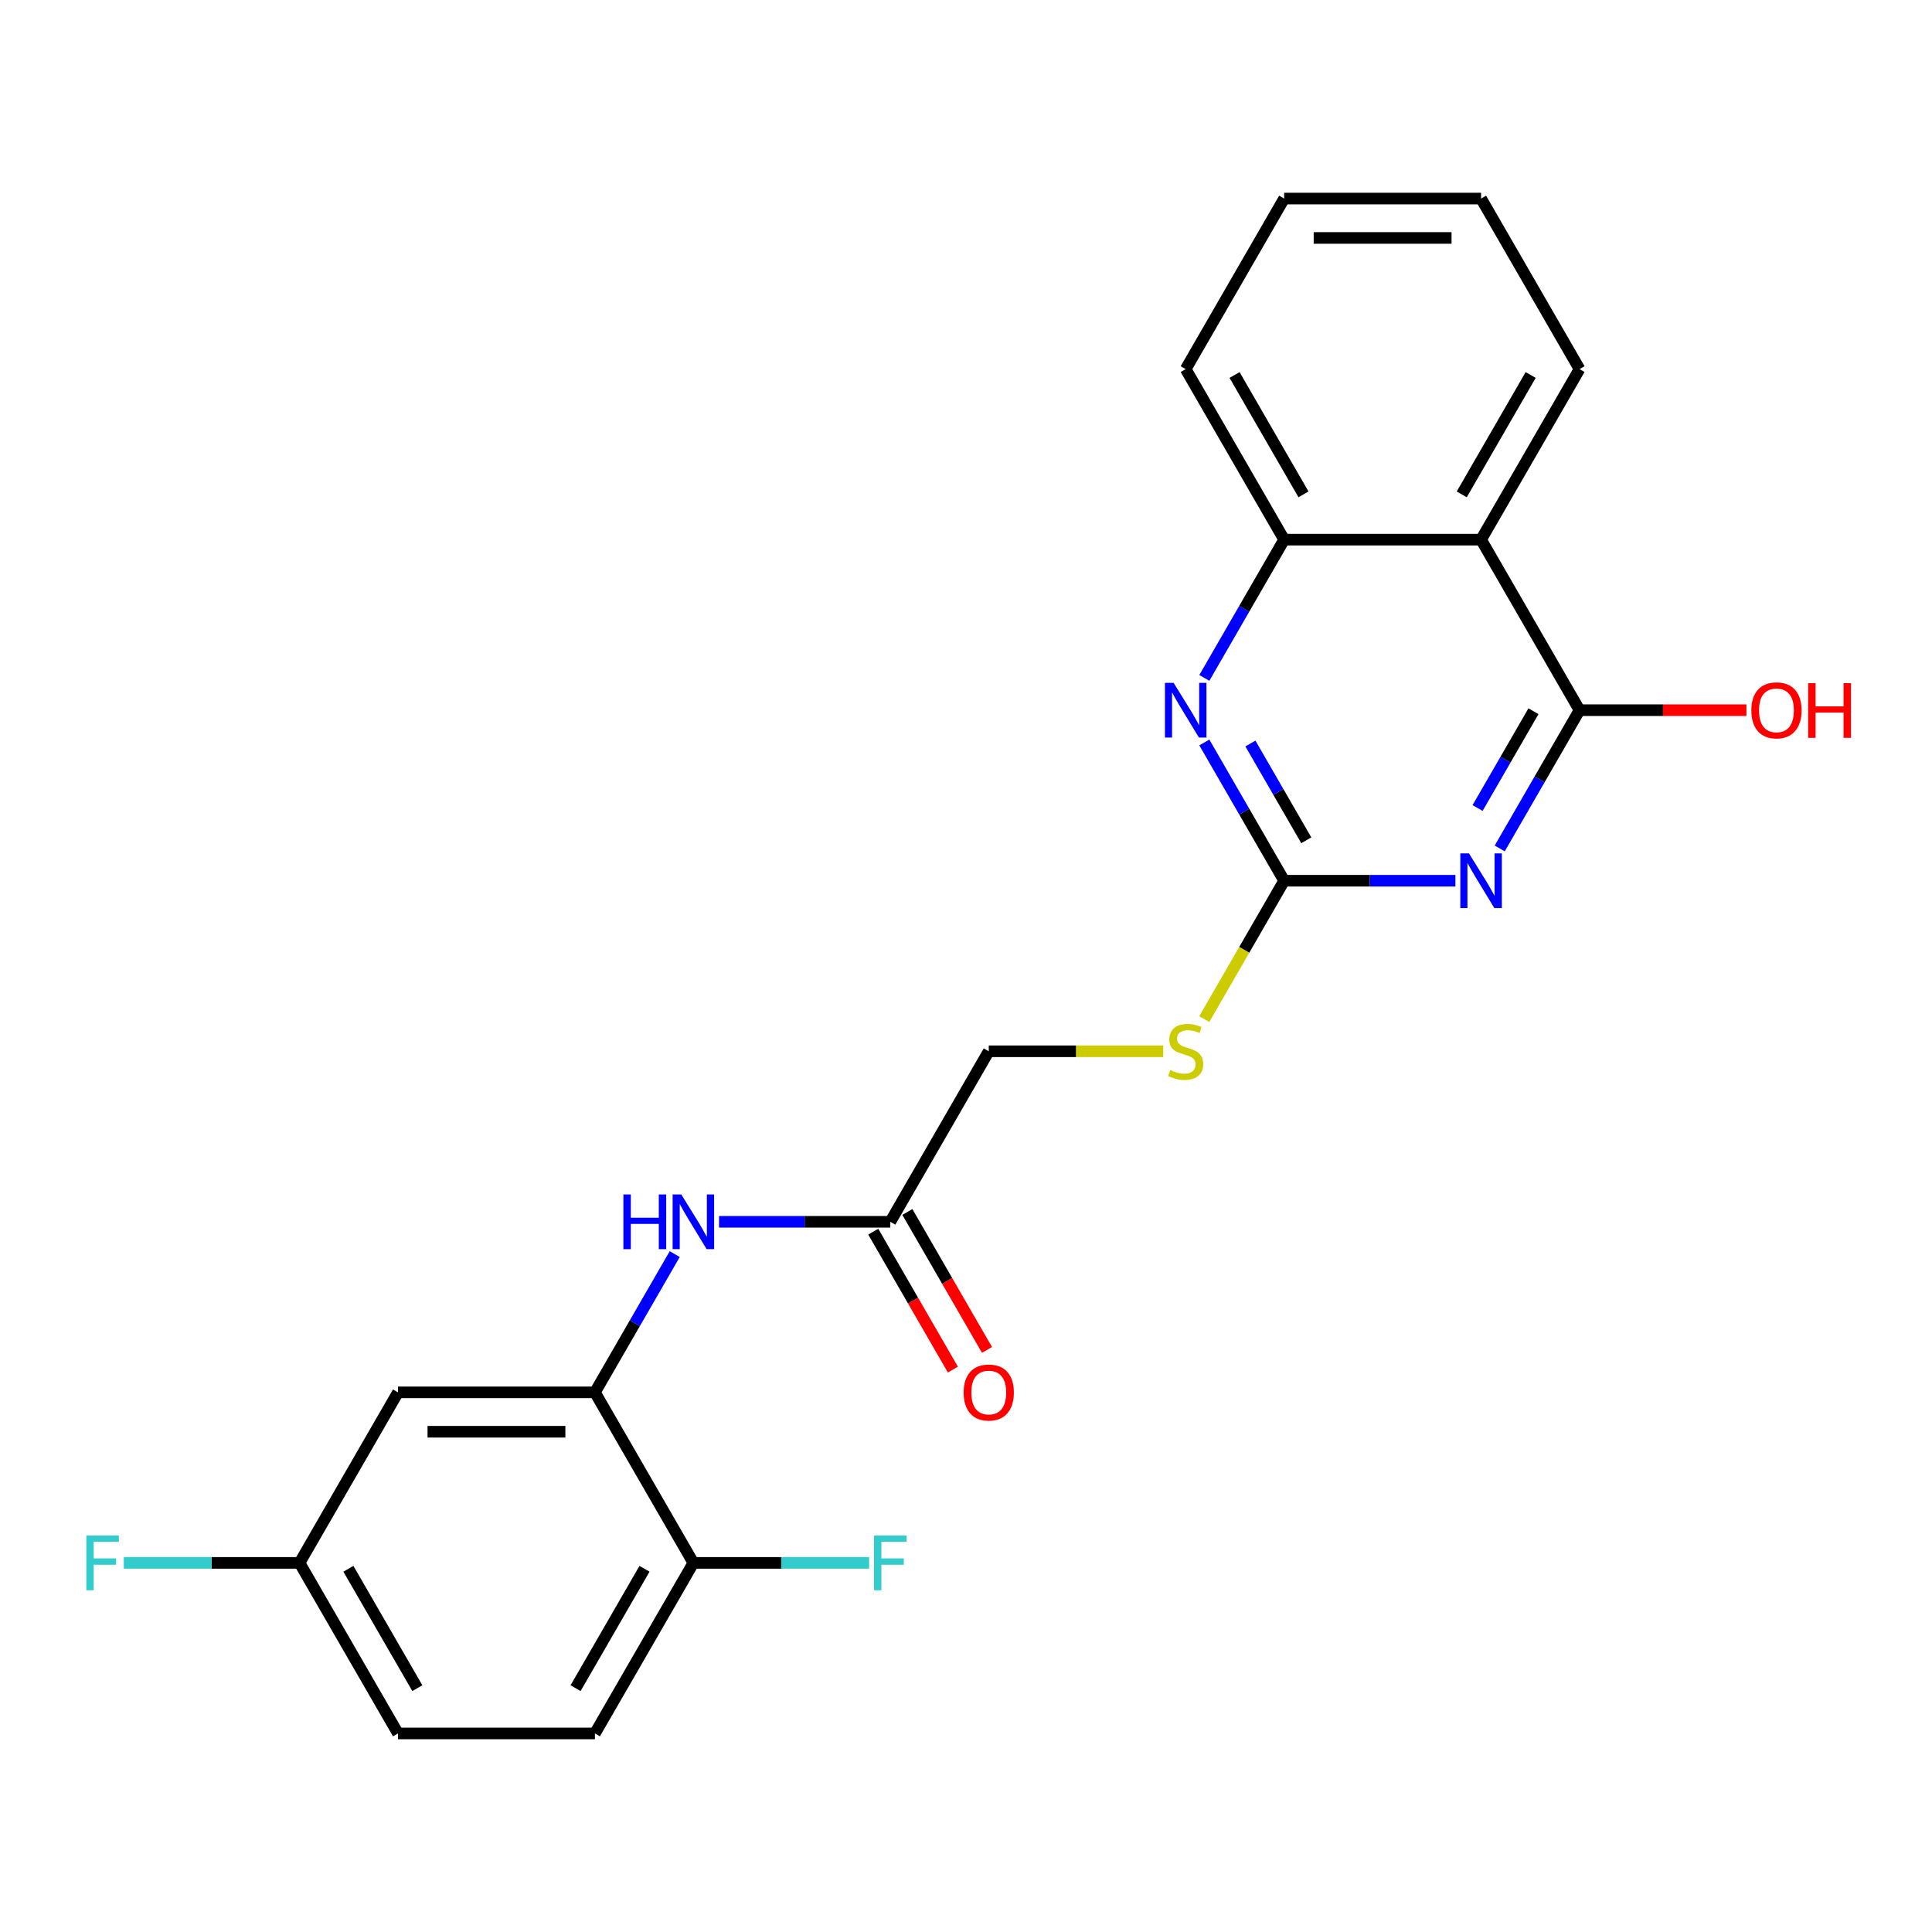 <?xml version='1.0' encoding='iso-8859-1'?>
<svg version='1.1' baseProfile='full'
              xmlns='http://www.w3.org/2000/svg'
                      xmlns:rdkit='http://www.rdkit.org/xml'
                      xmlns:xlink='http://www.w3.org/1999/xlink'
                  xml:space='preserve'
width='1000px' height='1000px' viewBox='0 0 1000 1000'>
<!-- END OF HEADER -->
<rect style='opacity:1.0;fill:#FFFFFF;stroke:none' width='1000' height='1000' x='0' y='0'> </rect>
<path class='bond-0' d='M 776.249,439.156 L 796.908,403.374' style='fill:none;fill-rule:evenodd;stroke:#0000FF;stroke-width:6px;stroke-linecap:butt;stroke-linejoin:miter;stroke-opacity:1' />
<path class='bond-0' d='M 796.908,403.374 L 817.567,367.592' style='fill:none;fill-rule:evenodd;stroke:#000000;stroke-width:6px;stroke-linecap:butt;stroke-linejoin:miter;stroke-opacity:1' />
<path class='bond-0' d='M 764.792,418.228 L 779.253,393.181' style='fill:none;fill-rule:evenodd;stroke:#0000FF;stroke-width:6px;stroke-linecap:butt;stroke-linejoin:miter;stroke-opacity:1' />
<path class='bond-0' d='M 779.253,393.181 L 793.715,368.134' style='fill:none;fill-rule:evenodd;stroke:#000000;stroke-width:6px;stroke-linecap:butt;stroke-linejoin:miter;stroke-opacity:1' />
<path class='bond-1' d='M 753.315,455.864 L 708.995,455.864' style='fill:none;fill-rule:evenodd;stroke:#0000FF;stroke-width:6px;stroke-linecap:butt;stroke-linejoin:miter;stroke-opacity:1' />
<path class='bond-1' d='M 708.995,455.864 L 664.675,455.864' style='fill:none;fill-rule:evenodd;stroke:#000000;stroke-width:6px;stroke-linecap:butt;stroke-linejoin:miter;stroke-opacity:1' />
<path class='bond-3' d='M 817.567,367.592 L 766.603,279.32' style='fill:none;fill-rule:evenodd;stroke:#000000;stroke-width:6px;stroke-linecap:butt;stroke-linejoin:miter;stroke-opacity:1' />
<path class='bond-14' d='M 817.567,367.592 L 860.756,367.592' style='fill:none;fill-rule:evenodd;stroke:#000000;stroke-width:6px;stroke-linecap:butt;stroke-linejoin:miter;stroke-opacity:1' />
<path class='bond-14' d='M 860.756,367.592 L 903.946,367.592' style='fill:none;fill-rule:evenodd;stroke:#FF0000;stroke-width:6px;stroke-linecap:butt;stroke-linejoin:miter;stroke-opacity:1' />
<path class='bond-2' d='M 664.675,455.864 L 644.016,420.082' style='fill:none;fill-rule:evenodd;stroke:#000000;stroke-width:6px;stroke-linecap:butt;stroke-linejoin:miter;stroke-opacity:1' />
<path class='bond-2' d='M 644.016,420.082 L 623.358,384.3' style='fill:none;fill-rule:evenodd;stroke:#0000FF;stroke-width:6px;stroke-linecap:butt;stroke-linejoin:miter;stroke-opacity:1' />
<path class='bond-2' d='M 676.132,434.937 L 661.671,409.889' style='fill:none;fill-rule:evenodd;stroke:#000000;stroke-width:6px;stroke-linecap:butt;stroke-linejoin:miter;stroke-opacity:1' />
<path class='bond-2' d='M 661.671,409.889 L 647.21,384.842' style='fill:none;fill-rule:evenodd;stroke:#0000FF;stroke-width:6px;stroke-linecap:butt;stroke-linejoin:miter;stroke-opacity:1' />
<path class='bond-9' d='M 664.675,455.864 L 644.005,491.666' style='fill:none;fill-rule:evenodd;stroke:#000000;stroke-width:6px;stroke-linecap:butt;stroke-linejoin:miter;stroke-opacity:1' />
<path class='bond-9' d='M 644.005,491.666 L 623.334,527.468' style='fill:none;fill-rule:evenodd;stroke:#CCCC00;stroke-width:6px;stroke-linecap:butt;stroke-linejoin:miter;stroke-opacity:1' />
<path class='bond-5' d='M 623.358,350.884 L 644.016,315.102' style='fill:none;fill-rule:evenodd;stroke:#0000FF;stroke-width:6px;stroke-linecap:butt;stroke-linejoin:miter;stroke-opacity:1' />
<path class='bond-5' d='M 644.016,315.102 L 664.675,279.32' style='fill:none;fill-rule:evenodd;stroke:#000000;stroke-width:6px;stroke-linecap:butt;stroke-linejoin:miter;stroke-opacity:1' />
<path class='bond-19' d='M 766.603,279.32 L 817.567,191.048' style='fill:none;fill-rule:evenodd;stroke:#000000;stroke-width:6px;stroke-linecap:butt;stroke-linejoin:miter;stroke-opacity:1' />
<path class='bond-19' d='M 756.593,255.886 L 792.268,194.096' style='fill:none;fill-rule:evenodd;stroke:#000000;stroke-width:6px;stroke-linecap:butt;stroke-linejoin:miter;stroke-opacity:1' />
<path class='bond-23' d='M 766.603,279.32 L 664.675,279.32' style='fill:none;fill-rule:evenodd;stroke:#000000;stroke-width:6px;stroke-linecap:butt;stroke-linejoin:miter;stroke-opacity:1' />
<path class='bond-4' d='M 307.928,720.68 L 328.586,684.898' style='fill:none;fill-rule:evenodd;stroke:#000000;stroke-width:6px;stroke-linecap:butt;stroke-linejoin:miter;stroke-opacity:1' />
<path class='bond-4' d='M 328.586,684.898 L 349.245,649.116' style='fill:none;fill-rule:evenodd;stroke:#0000FF;stroke-width:6px;stroke-linecap:butt;stroke-linejoin:miter;stroke-opacity:1' />
<path class='bond-8' d='M 307.928,720.68 L 206,720.68' style='fill:none;fill-rule:evenodd;stroke:#000000;stroke-width:6px;stroke-linecap:butt;stroke-linejoin:miter;stroke-opacity:1' />
<path class='bond-8' d='M 292.639,741.066 L 221.289,741.066' style='fill:none;fill-rule:evenodd;stroke:#000000;stroke-width:6px;stroke-linecap:butt;stroke-linejoin:miter;stroke-opacity:1' />
<path class='bond-10' d='M 307.928,720.68 L 358.892,808.952' style='fill:none;fill-rule:evenodd;stroke:#000000;stroke-width:6px;stroke-linecap:butt;stroke-linejoin:miter;stroke-opacity:1' />
<path class='bond-20' d='M 664.675,279.32 L 613.711,191.048' style='fill:none;fill-rule:evenodd;stroke:#000000;stroke-width:6px;stroke-linecap:butt;stroke-linejoin:miter;stroke-opacity:1' />
<path class='bond-20' d='M 674.685,255.886 L 639.01,194.096' style='fill:none;fill-rule:evenodd;stroke:#000000;stroke-width:6px;stroke-linecap:butt;stroke-linejoin:miter;stroke-opacity:1' />
<path class='bond-6' d='M 372.18,632.408 L 416.5,632.408' style='fill:none;fill-rule:evenodd;stroke:#0000FF;stroke-width:6px;stroke-linecap:butt;stroke-linejoin:miter;stroke-opacity:1' />
<path class='bond-6' d='M 416.5,632.408 L 460.819,632.408' style='fill:none;fill-rule:evenodd;stroke:#000000;stroke-width:6px;stroke-linecap:butt;stroke-linejoin:miter;stroke-opacity:1' />
<path class='bond-7' d='M 460.819,632.408 L 511.783,544.136' style='fill:none;fill-rule:evenodd;stroke:#000000;stroke-width:6px;stroke-linecap:butt;stroke-linejoin:miter;stroke-opacity:1' />
<path class='bond-11' d='M 451.992,637.504 L 472.605,673.206' style='fill:none;fill-rule:evenodd;stroke:#000000;stroke-width:6px;stroke-linecap:butt;stroke-linejoin:miter;stroke-opacity:1' />
<path class='bond-11' d='M 472.605,673.206 L 493.217,708.908' style='fill:none;fill-rule:evenodd;stroke:#FF0000;stroke-width:6px;stroke-linecap:butt;stroke-linejoin:miter;stroke-opacity:1' />
<path class='bond-11' d='M 469.647,627.312 L 490.259,663.014' style='fill:none;fill-rule:evenodd;stroke:#000000;stroke-width:6px;stroke-linecap:butt;stroke-linejoin:miter;stroke-opacity:1' />
<path class='bond-11' d='M 490.259,663.014 L 510.872,698.716' style='fill:none;fill-rule:evenodd;stroke:#FF0000;stroke-width:6px;stroke-linecap:butt;stroke-linejoin:miter;stroke-opacity:1' />
<path class='bond-13' d='M 206,720.68 L 155.036,808.952' style='fill:none;fill-rule:evenodd;stroke:#000000;stroke-width:6px;stroke-linecap:butt;stroke-linejoin:miter;stroke-opacity:1' />
<path class='bond-15' d='M 602.083,544.136 L 556.933,544.136' style='fill:none;fill-rule:evenodd;stroke:#CCCC00;stroke-width:6px;stroke-linecap:butt;stroke-linejoin:miter;stroke-opacity:1' />
<path class='bond-15' d='M 556.933,544.136 L 511.783,544.136' style='fill:none;fill-rule:evenodd;stroke:#000000;stroke-width:6px;stroke-linecap:butt;stroke-linejoin:miter;stroke-opacity:1' />
<path class='bond-12' d='M 358.892,808.952 L 307.928,897.224' style='fill:none;fill-rule:evenodd;stroke:#000000;stroke-width:6px;stroke-linecap:butt;stroke-linejoin:miter;stroke-opacity:1' />
<path class='bond-12' d='M 333.593,812 L 297.918,873.791' style='fill:none;fill-rule:evenodd;stroke:#000000;stroke-width:6px;stroke-linecap:butt;stroke-linejoin:miter;stroke-opacity:1' />
<path class='bond-16' d='M 358.892,808.952 L 404.371,808.952' style='fill:none;fill-rule:evenodd;stroke:#000000;stroke-width:6px;stroke-linecap:butt;stroke-linejoin:miter;stroke-opacity:1' />
<path class='bond-16' d='M 404.371,808.952 L 449.851,808.952' style='fill:none;fill-rule:evenodd;stroke:#33CCCC;stroke-width:6px;stroke-linecap:butt;stroke-linejoin:miter;stroke-opacity:1' />
<path class='bond-17' d='M 307.928,897.224 L 206,897.224' style='fill:none;fill-rule:evenodd;stroke:#000000;stroke-width:6px;stroke-linecap:butt;stroke-linejoin:miter;stroke-opacity:1' />
<path class='bond-18' d='M 155.036,808.952 L 109.556,808.952' style='fill:none;fill-rule:evenodd;stroke:#000000;stroke-width:6px;stroke-linecap:butt;stroke-linejoin:miter;stroke-opacity:1' />
<path class='bond-18' d='M 109.556,808.952 L 64.076,808.952' style='fill:none;fill-rule:evenodd;stroke:#33CCCC;stroke-width:6px;stroke-linecap:butt;stroke-linejoin:miter;stroke-opacity:1' />
<path class='bond-25' d='M 155.036,808.952 L 206,897.224' style='fill:none;fill-rule:evenodd;stroke:#000000;stroke-width:6px;stroke-linecap:butt;stroke-linejoin:miter;stroke-opacity:1' />
<path class='bond-25' d='M 180.335,812 L 216.01,873.791' style='fill:none;fill-rule:evenodd;stroke:#000000;stroke-width:6px;stroke-linecap:butt;stroke-linejoin:miter;stroke-opacity:1' />
<path class='bond-21' d='M 817.567,191.048 L 766.603,102.776' style='fill:none;fill-rule:evenodd;stroke:#000000;stroke-width:6px;stroke-linecap:butt;stroke-linejoin:miter;stroke-opacity:1' />
<path class='bond-22' d='M 613.711,191.048 L 664.675,102.776' style='fill:none;fill-rule:evenodd;stroke:#000000;stroke-width:6px;stroke-linecap:butt;stroke-linejoin:miter;stroke-opacity:1' />
<path class='bond-24' d='M 766.603,102.776 L 664.675,102.776' style='fill:none;fill-rule:evenodd;stroke:#000000;stroke-width:6px;stroke-linecap:butt;stroke-linejoin:miter;stroke-opacity:1' />
<path class='bond-24' d='M 751.314,123.161 L 679.964,123.161' style='fill:none;fill-rule:evenodd;stroke:#000000;stroke-width:6px;stroke-linecap:butt;stroke-linejoin:miter;stroke-opacity:1' />
<path  class='atom-0' d='M 760.343 441.704
L 769.623 456.704
Q 770.543 458.184, 772.023 460.864
Q 773.503 463.544, 773.583 463.704
L 773.583 441.704
L 777.343 441.704
L 777.343 470.024
L 773.463 470.024
L 763.503 453.624
Q 762.343 451.704, 761.103 449.504
Q 759.903 447.304, 759.543 446.624
L 759.543 470.024
L 755.863 470.024
L 755.863 441.704
L 760.343 441.704
' fill='#0000FF'/>
<path  class='atom-3' d='M 607.451 353.432
L 616.731 368.432
Q 617.651 369.912, 619.131 372.592
Q 620.611 375.272, 620.691 375.432
L 620.691 353.432
L 624.451 353.432
L 624.451 381.752
L 620.571 381.752
L 610.611 365.352
Q 609.451 363.432, 608.211 361.232
Q 607.011 359.032, 606.651 358.352
L 606.651 381.752
L 602.971 381.752
L 602.971 353.432
L 607.451 353.432
' fill='#0000FF'/>
<path  class='atom-7' d='M 322.672 618.248
L 326.512 618.248
L 326.512 630.288
L 340.992 630.288
L 340.992 618.248
L 344.832 618.248
L 344.832 646.568
L 340.992 646.568
L 340.992 633.488
L 326.512 633.488
L 326.512 646.568
L 322.672 646.568
L 322.672 618.248
' fill='#0000FF'/>
<path  class='atom-7' d='M 352.632 618.248
L 361.912 633.248
Q 362.832 634.728, 364.312 637.408
Q 365.792 640.088, 365.872 640.248
L 365.872 618.248
L 369.632 618.248
L 369.632 646.568
L 365.752 646.568
L 355.792 630.168
Q 354.632 628.248, 353.392 626.048
Q 352.192 623.848, 351.832 623.168
L 351.832 646.568
L 348.152 646.568
L 348.152 618.248
L 352.632 618.248
' fill='#0000FF'/>
<path  class='atom-10' d='M 605.711 553.856
Q 606.031 553.976, 607.351 554.536
Q 608.671 555.096, 610.111 555.456
Q 611.591 555.776, 613.031 555.776
Q 615.711 555.776, 617.271 554.496
Q 618.831 553.176, 618.831 550.896
Q 618.831 549.336, 618.031 548.376
Q 617.271 547.416, 616.071 546.896
Q 614.871 546.376, 612.871 545.776
Q 610.351 545.016, 608.831 544.296
Q 607.351 543.576, 606.271 542.056
Q 605.231 540.536, 605.231 537.976
Q 605.231 534.416, 607.631 532.216
Q 610.071 530.016, 614.871 530.016
Q 618.151 530.016, 621.871 531.576
L 620.951 534.656
Q 617.551 533.256, 614.991 533.256
Q 612.231 533.256, 610.711 534.416
Q 609.191 535.536, 609.231 537.496
Q 609.231 539.016, 609.991 539.936
Q 610.791 540.856, 611.911 541.376
Q 613.071 541.896, 614.991 542.496
Q 617.551 543.296, 619.071 544.096
Q 620.591 544.896, 621.671 546.536
Q 622.791 548.136, 622.791 550.896
Q 622.791 554.816, 620.151 556.936
Q 617.551 559.016, 613.191 559.016
Q 610.671 559.016, 608.751 558.456
Q 606.871 557.936, 604.631 557.016
L 605.711 553.856
' fill='#CCCC00'/>
<path  class='atom-12' d='M 498.783 720.76
Q 498.783 713.96, 502.143 710.16
Q 505.503 706.36, 511.783 706.36
Q 518.063 706.36, 521.423 710.16
Q 524.783 713.96, 524.783 720.76
Q 524.783 727.64, 521.383 731.56
Q 517.983 735.44, 511.783 735.44
Q 505.543 735.44, 502.143 731.56
Q 498.783 727.68, 498.783 720.76
M 511.783 732.24
Q 516.103 732.24, 518.423 729.36
Q 520.783 726.44, 520.783 720.76
Q 520.783 715.2, 518.423 712.4
Q 516.103 709.56, 511.783 709.56
Q 507.463 709.56, 505.103 712.36
Q 502.783 715.16, 502.783 720.76
Q 502.783 726.48, 505.103 729.36
Q 507.463 732.24, 511.783 732.24
' fill='#FF0000'/>
<path  class='atom-15' d='M 906.494 367.672
Q 906.494 360.872, 909.854 357.072
Q 913.214 353.272, 919.494 353.272
Q 925.774 353.272, 929.134 357.072
Q 932.494 360.872, 932.494 367.672
Q 932.494 374.552, 929.094 378.472
Q 925.694 382.352, 919.494 382.352
Q 913.254 382.352, 909.854 378.472
Q 906.494 374.592, 906.494 367.672
M 919.494 379.152
Q 923.814 379.152, 926.134 376.272
Q 928.494 373.352, 928.494 367.672
Q 928.494 362.112, 926.134 359.312
Q 923.814 356.472, 919.494 356.472
Q 915.174 356.472, 912.814 359.272
Q 910.494 362.072, 910.494 367.672
Q 910.494 373.392, 912.814 376.272
Q 915.174 379.152, 919.494 379.152
' fill='#FF0000'/>
<path  class='atom-15' d='M 935.894 353.592
L 939.734 353.592
L 939.734 365.632
L 954.214 365.632
L 954.214 353.592
L 958.054 353.592
L 958.054 381.912
L 954.214 381.912
L 954.214 368.832
L 939.734 368.832
L 939.734 381.912
L 935.894 381.912
L 935.894 353.592
' fill='#FF0000'/>
<path  class='atom-17' d='M 452.399 794.792
L 469.239 794.792
L 469.239 798.032
L 456.199 798.032
L 456.199 806.632
L 467.799 806.632
L 467.799 809.912
L 456.199 809.912
L 456.199 823.112
L 452.399 823.112
L 452.399 794.792
' fill='#33CCCC'/>
<path  class='atom-19' d='M 44.688 794.792
L 61.528 794.792
L 61.528 798.032
L 48.488 798.032
L 48.488 806.632
L 60.088 806.632
L 60.088 809.912
L 48.488 809.912
L 48.488 823.112
L 44.688 823.112
L 44.688 794.792
' fill='#33CCCC'/>
</svg>
